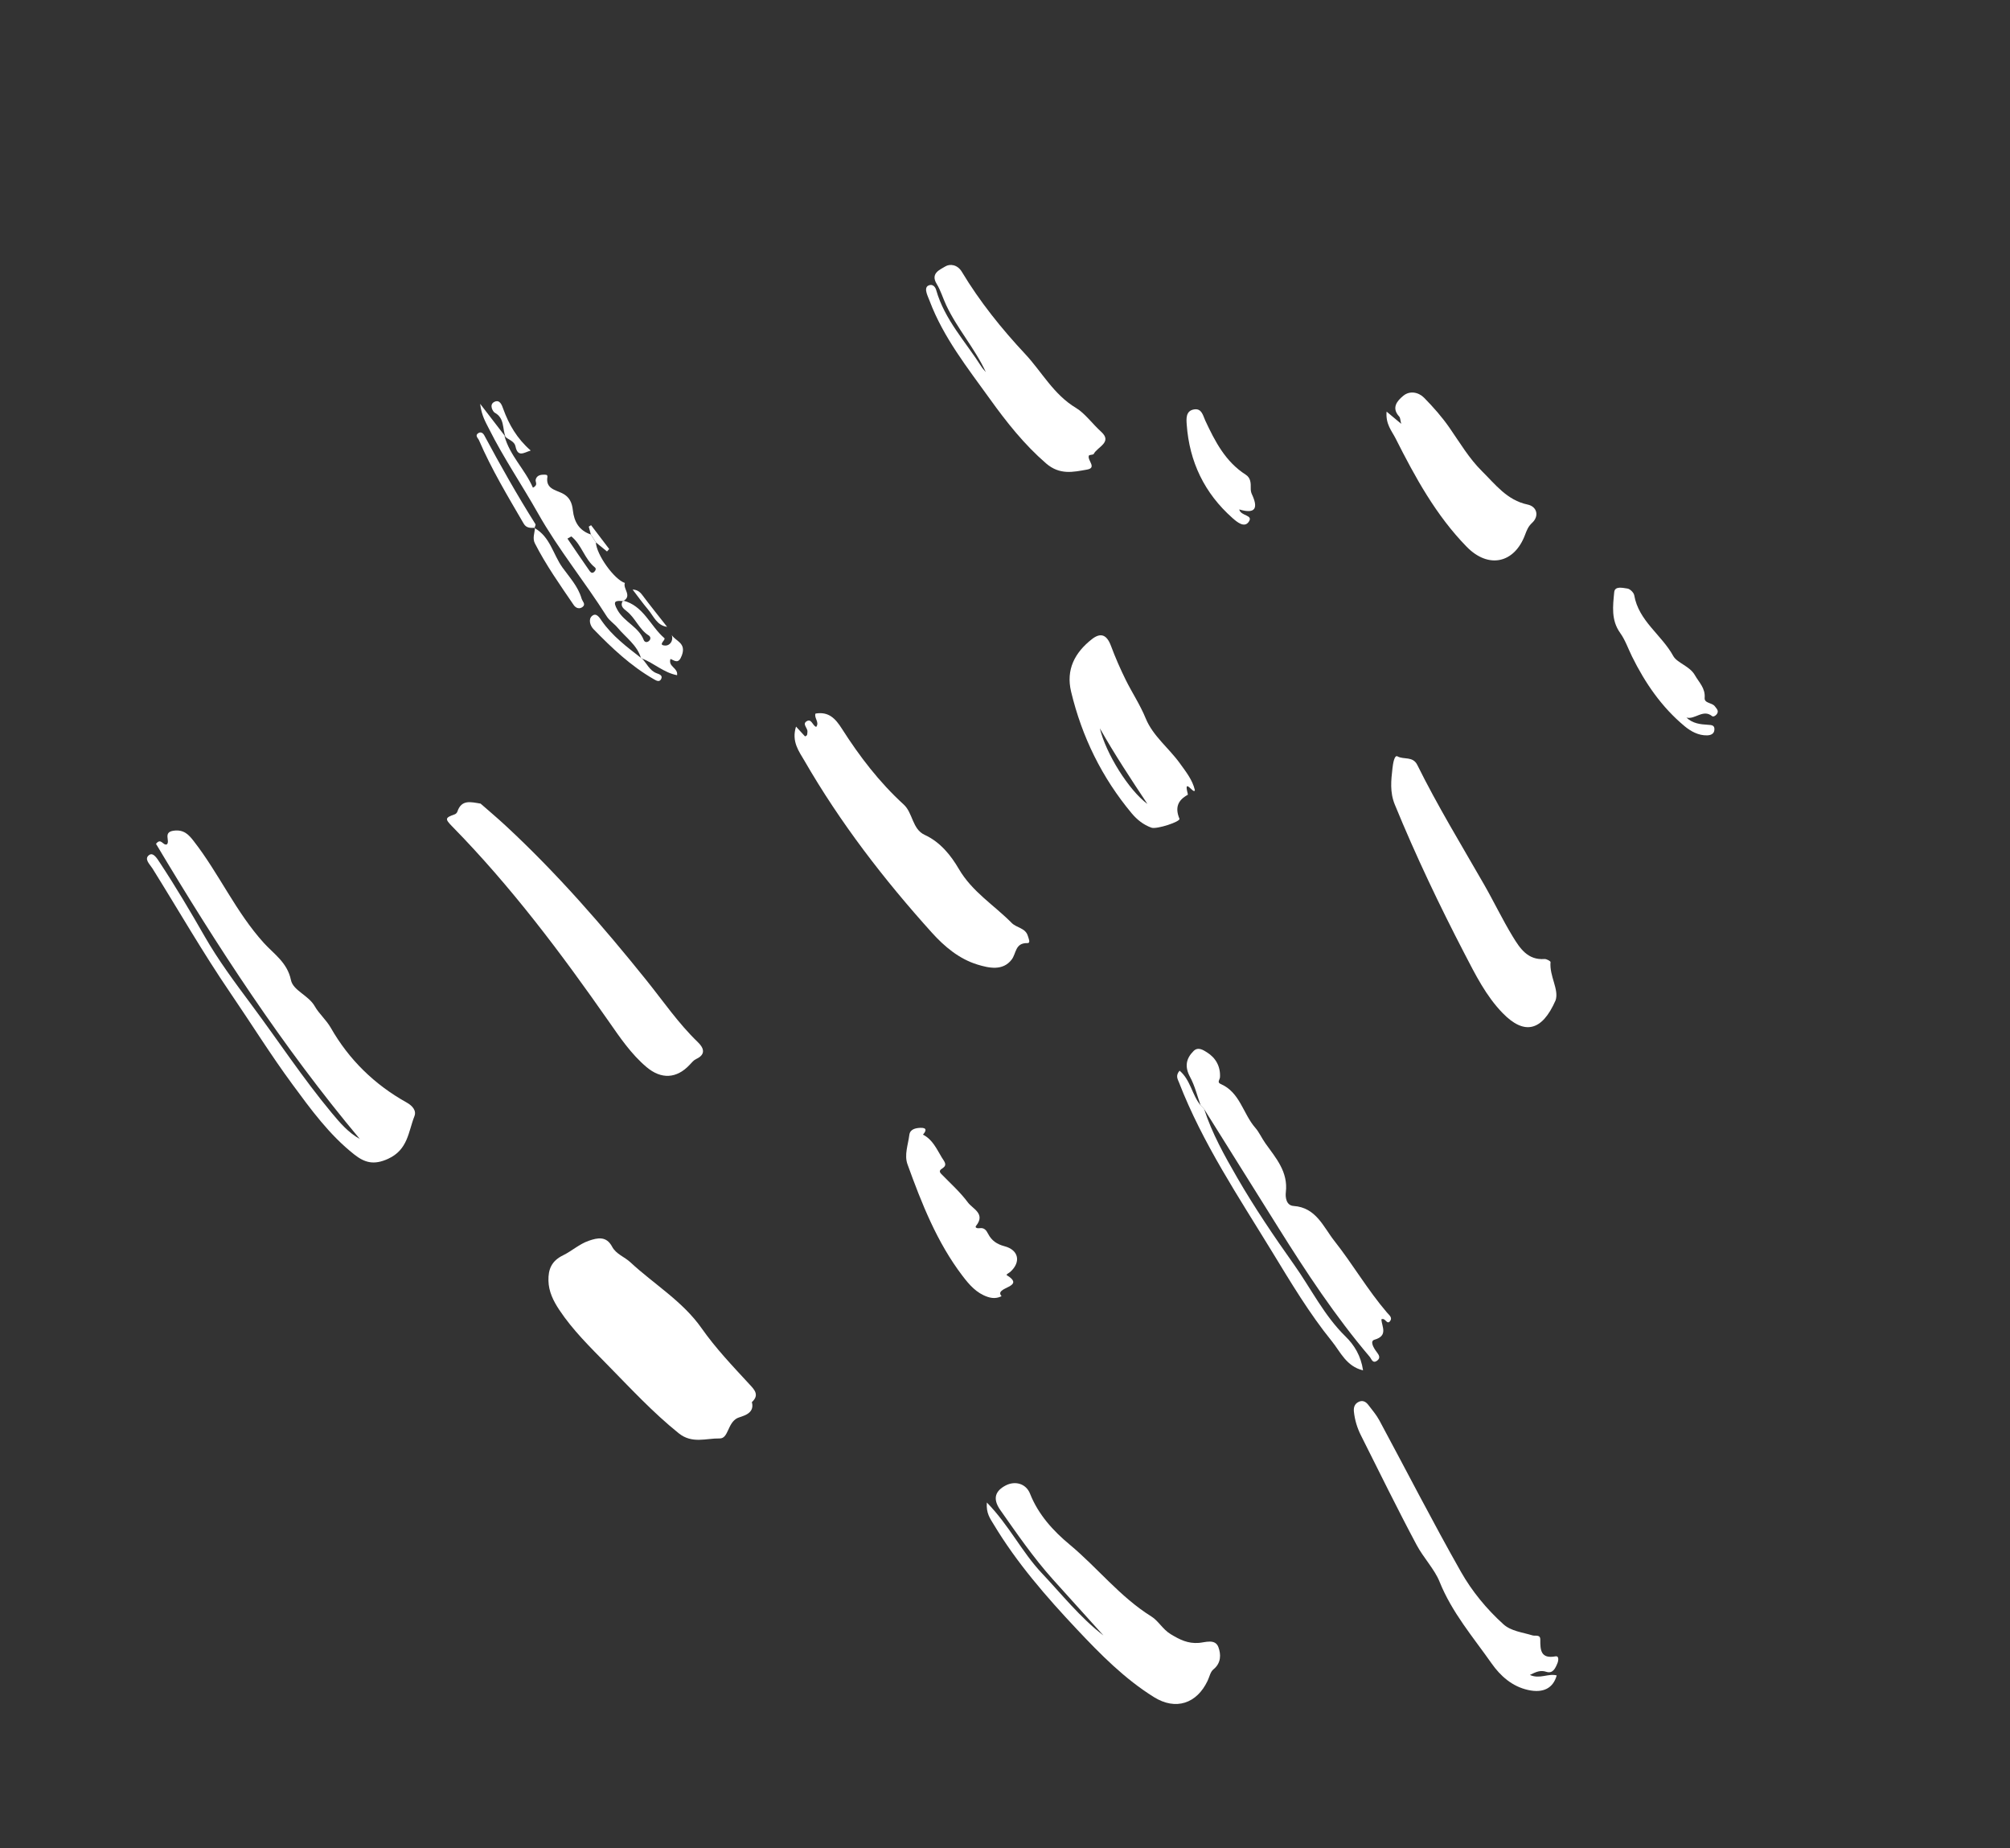 <svg width="161" height="148" viewBox="0 0 161 148" fill="none" xmlns="http://www.w3.org/2000/svg">
<rect x="0" y="0" width="161" height="148" fill="#333333" stroke="none"/>
<path fill-rule="evenodd" clip-rule="evenodd" d="M28.819 91.21C22.63 83.823 17.405 75.795 12.496 67.577C12.901 67.058 13.042 67.73 13.362 67.621C13.659 67.356 13.021 66.64 13.917 66.523C14.74 66.414 15.13 66.86 15.516 67.356C17.55 69.967 18.89 73.044 21.15 75.532C21.923 76.383 23.018 77.084 23.303 78.478C23.477 79.336 24.71 79.688 25.224 80.602C25.547 81.175 26.131 81.67 26.497 82.31C27.956 84.862 29.994 86.853 32.563 88.285C33.025 88.542 33.375 88.934 33.195 89.389C32.705 90.629 32.684 92.062 31.094 92.796C29.94 93.328 29.201 93.103 28.372 92.45C26.374 90.876 24.895 88.835 23.408 86.816C21.669 84.455 20.119 81.958 18.466 79.538C16.243 76.285 14.29 72.875 12.208 69.541C12.01 69.224 11.507 68.784 11.949 68.469C12.282 68.232 12.597 68.771 12.799 69.077C14.069 71.002 15.245 72.983 16.392 74.987C17.491 76.908 18.831 78.7 20.156 80.481C22.298 83.359 24.272 86.363 26.571 89.124C27.227 89.911 27.895 90.699 28.819 91.21Z" fill="white"/>
<path fill-rule="evenodd" clip-rule="evenodd" d="M60.225 112.283C60.499 113.284 59.337 113.417 59.047 113.57C58.261 113.983 58.354 115.207 57.643 115.193C56.566 115.171 55.441 115.644 54.362 114.776C52.276 113.098 50.474 111.145 48.61 109.248C47.26 107.873 45.879 106.522 44.801 104.902C44.321 104.18 43.947 103.428 43.93 102.549C43.912 101.648 44.174 100.977 45.109 100.523C45.8 100.186 46.401 99.626 47.155 99.365C47.873 99.115 48.572 98.973 49.028 99.834C49.347 100.437 50.02 100.645 50.493 101.085C52.392 102.851 54.678 104.202 56.201 106.372C57.33 107.982 58.684 109.397 60.012 110.837C60.392 111.249 60.873 111.697 60.225 112.283Z" fill="white"/>
<path fill-rule="evenodd" clip-rule="evenodd" d="M63.761 58.187C64.078 58.532 64.282 58.755 64.48 58.969C64.704 58.914 64.655 58.751 64.675 58.607C64.715 58.312 64.251 58.004 64.59 57.773C65.001 57.493 65.077 58.115 65.378 58.211C65.659 57.832 65.187 57.494 65.322 57.144C66.373 56.967 66.911 57.533 67.43 58.349C68.841 60.564 70.432 62.644 72.387 64.428C73.125 65.102 73.066 66.397 74.063 66.856C75.328 67.438 76.177 68.515 76.799 69.582C77.873 71.423 79.621 72.477 81.035 73.91C81.433 74.313 82.142 74.306 82.331 74.954C82.391 75.163 82.577 75.531 82.288 75.525C81.301 75.505 81.413 76.352 81.032 76.847C80.326 77.766 79.227 77.529 78.293 77.244C76.823 76.793 75.643 75.799 74.641 74.687C70.803 70.431 67.314 65.904 64.442 60.932C64.004 60.175 63.381 59.395 63.761 58.187Z" fill="white"/>
<path fill-rule="evenodd" clip-rule="evenodd" d="M38.496 64.356C39.137 64.918 39.816 65.487 40.466 66.089C44.585 69.902 48.257 74.121 51.769 78.49C53.115 80.164 54.33 81.948 55.89 83.45C56.338 83.88 56.603 84.42 55.76 84.809C55.561 84.901 55.404 85.097 55.247 85.265C54.207 86.381 52.971 86.457 51.779 85.447C50.555 84.411 49.663 83.091 48.758 81.793C44.927 76.305 40.915 70.964 36.214 66.175C35.618 65.568 35.656 65.484 36.43 65.21C36.514 65.18 36.606 65.085 36.634 65.001C36.965 64.006 37.705 64.224 38.496 64.356Z" fill="white"/>
<path fill-rule="evenodd" clip-rule="evenodd" d="M79.046 120.324C80.823 122.138 81.851 124.29 83.442 125.975C85.05 127.678 86.51 129.528 88.388 130.974C87.032 129.471 85.672 127.971 84.32 126.463C82.769 124.733 81.459 122.824 80.124 120.927C79.455 119.975 79.772 119.371 80.546 118.963C81.302 118.565 82.183 118.797 82.508 119.623C83.171 121.305 84.383 122.615 85.668 123.683C87.907 125.543 89.712 127.886 92.217 129.445C92.794 129.804 93.126 130.479 93.774 130.869C94.502 131.308 95.147 131.636 96.034 131.566C96.549 131.525 97.338 131.217 97.593 131.906C97.802 132.471 97.829 133.176 97.192 133.688C96.949 133.884 96.876 134.291 96.727 134.603C95.86 136.427 94.179 136.996 92.431 135.908C90.088 134.45 88.154 132.491 86.273 130.493C83.808 127.874 81.45 125.167 79.588 122.068C79.313 121.611 78.977 121.181 79.046 120.324Z" fill="white"/>
<path fill-rule="evenodd" clip-rule="evenodd" d="M124.603 80.107C123.508 82.612 122.081 82.891 120.371 81.139C119.034 79.769 118.184 78.058 117.315 76.385C115.288 72.481 113.395 68.511 111.725 64.436C111.316 63.438 111.426 62.492 111.537 61.519C111.576 61.179 111.686 60.432 111.936 60.571C112.447 60.856 113.165 60.531 113.527 61.262C115.143 64.527 117.039 67.637 118.851 70.794C119.651 72.186 120.342 73.642 121.177 75.011C121.742 75.937 122.367 76.904 123.715 76.8C123.876 76.787 124.203 76.972 124.197 77.043C124.097 78.176 124.891 79.233 124.603 80.107Z" fill="white"/>
<path fill-rule="evenodd" clip-rule="evenodd" d="M78.966 29.8C78.079 27.884 76.668 26.318 75.783 24.424C75.522 23.866 75.349 23.258 75.029 22.738C74.5 21.881 75.314 21.589 75.705 21.344C76.084 21.106 76.691 21.181 77.042 21.765C78.476 24.153 80.233 26.336 82.113 28.346C83.454 29.778 84.384 31.593 86.198 32.675C86.885 33.085 87.508 33.947 88.203 34.577C89.131 35.419 87.901 35.784 87.607 36.351C87.561 36.44 87.254 36.404 87.219 36.489C87.068 36.851 87.892 37.46 87.073 37.605C85.963 37.802 84.884 38.059 83.784 37.105C82.037 35.591 80.636 33.822 79.309 31.976C77.51 29.473 75.577 27.045 74.469 24.114C74.387 23.898 74.286 23.688 74.222 23.467C74.155 23.239 74.134 22.962 74.383 22.857C74.701 22.723 74.912 22.959 74.989 23.23C75.66 25.599 77.346 27.366 78.62 29.376C78.717 29.529 78.85 29.659 78.966 29.8Z" fill="white"/>
<path fill-rule="evenodd" clip-rule="evenodd" d="M96.17 88.518C95.896 87.758 95.707 86.953 95.326 86.251C94.882 85.433 94.989 84.782 95.604 84.168C95.971 83.803 96.392 84.098 96.669 84.269C97.38 84.708 97.769 85.411 97.721 86.262C97.709 86.465 97.461 86.671 97.778 86.809C99.329 87.478 99.563 89.195 100.55 90.318C100.853 90.662 101.069 91.153 101.357 91.558C102.197 92.739 103.191 93.838 102.994 95.483C102.949 95.865 103.018 96.535 103.613 96.575C105.427 96.699 105.997 98.255 106.891 99.386C108.358 101.244 109.55 103.309 111.097 105.113C111.271 105.316 111.557 105.519 111.346 105.794C111.083 106.138 110.963 105.479 110.645 105.659C110.692 106.25 111.199 106.972 110.094 107.287C109.699 107.4 110.038 107.964 110.272 108.27C110.45 108.503 110.608 108.743 110.308 108.963C109.944 109.228 109.859 108.826 109.708 108.649C106.959 105.415 104.63 101.885 102.383 98.295C100.405 95.134 98.426 91.973 96.448 88.812C96.356 88.715 96.263 88.617 96.17 88.518Z" fill="white"/>
<path fill-rule="evenodd" clip-rule="evenodd" d="M91.91 64.384C90.589 62.399 89.275 60.406 88.098 58.324C88.573 60.322 90.406 63.278 91.91 64.384ZM95.708 63.273C95.656 63.689 94.781 62.189 95.132 63.538C95.141 63.575 95.151 63.642 95.136 63.65C94.333 64.089 94.108 64.686 94.473 65.567C94.569 65.798 92.647 66.432 92.226 66.281C91.591 66.052 91.074 65.641 90.651 65.135C88.264 62.274 86.664 59.013 85.796 55.395C85.37 53.622 86.089 52.269 87.445 51.197C88.174 50.621 88.657 50.835 88.988 51.721C89.336 52.653 89.736 53.57 90.178 54.462C90.689 55.491 91.326 56.444 91.768 57.524C92.347 58.943 93.627 59.902 94.512 61.135C95 61.816 95.518 62.454 95.708 63.273Z" fill="white"/>
<path fill-rule="evenodd" clip-rule="evenodd" d="M111.065 32.962C111.53 33.35 111.81 33.583 112.236 33.939C112.155 33.621 112.163 33.451 112.081 33.364C111.424 32.656 111.917 32.094 112.404 31.694C112.924 31.266 113.621 31.399 114.073 31.857C114.81 32.605 115.514 33.404 116.111 34.266C116.935 35.456 117.68 36.72 118.705 37.732C119.775 38.789 120.71 40.058 122.357 40.405C123.135 40.569 123.295 41.347 122.72 41.872C122.407 42.157 122.286 42.483 122.151 42.841C121.298 45.109 119.226 45.571 117.482 43.788C115.024 41.274 113.352 38.215 111.784 35.105C111.484 34.511 110.977 33.971 111.065 32.962Z" fill="white"/>
<path fill-rule="evenodd" clip-rule="evenodd" d="M122.544 134.132C123.335 134.492 124.015 133.987 124.692 134.171C124.399 135.212 123.596 135.6 122.405 135.338C121.111 135.054 120.175 134.203 119.476 133.21C117.991 131.096 116.299 129.136 115.302 126.653C114.912 125.681 114.009 124.734 113.468 123.718C111.923 120.823 110.479 117.874 109.007 114.941C108.711 114.352 108.52 113.723 108.448 113.061C108.411 112.722 108.492 112.44 108.805 112.275C109.141 112.099 109.407 112.25 109.61 112.518C109.912 112.918 110.247 113.303 110.483 113.741C112.661 117.786 114.756 121.879 117.021 125.874C117.903 127.431 119.076 128.856 120.419 130.071C121.04 130.633 121.952 130.717 122.753 130.966C122.971 131.034 123.381 130.867 123.377 131.303C123.37 132.142 123.409 132.864 124.602 132.642C124.874 132.591 124.844 132.962 124.752 133.188C124.587 133.593 124.381 134.051 123.862 133.882C123.387 133.726 123.042 133.884 122.544 134.132Z" fill="white"/>
<path fill-rule="evenodd" clip-rule="evenodd" d="M75.541 93.526C75.278 93.685 75.191 93.801 75.391 94.007C76.121 94.759 76.916 95.466 77.534 96.302C77.908 96.807 78.964 97.193 78.183 98.167C78.059 98.322 78.296 98.382 78.456 98.357C78.83 98.298 78.995 98.507 79.153 98.816C79.423 99.343 79.848 99.64 80.462 99.801C81.597 100.097 81.794 101.061 80.935 101.844C80.832 101.938 80.564 102.068 80.633 102.111C82.257 103.112 79.553 103.052 80.225 103.8C79.861 103.983 79.499 103.986 79.109 103.856C78.215 103.557 77.64 102.888 77.099 102.178C75.048 99.487 73.828 96.38 72.691 93.243C72.416 92.487 72.739 91.668 72.837 90.886C72.894 90.427 73.335 90.333 73.725 90.319C74.259 90.3 74.204 90.552 73.929 90.863C74.701 91.255 75.024 92.013 75.441 92.7C75.625 93.002 75.893 93.263 75.541 93.526Z" fill="white"/>
<path fill-rule="evenodd" clip-rule="evenodd" d="M45.76 42.956C45.658 43.016 45.555 43.074 45.452 43.133C46.029 43.981 46.601 44.832 47.191 45.671C47.26 45.769 47.38 45.954 47.556 45.829C47.679 45.742 47.787 45.548 47.655 45.443C46.815 44.775 46.598 43.62 45.76 42.956ZM53.806 50.853C54.119 51.358 54.982 51.47 54.619 52.475C54.356 53.201 54.07 52.925 53.706 52.767C53.497 53.399 54.325 53.47 54.234 54.071C53.16 53.868 52.382 53.101 51.424 52.736C51.399 52.718 51.37 52.7 51.339 52.683C51.019 51.646 50.124 51.051 49.473 50.27C49.204 49.948 48.819 49.709 48.6 49.361C46.831 46.564 44.724 43.998 43.091 41.103C41.811 38.834 40.336 36.676 39.168 34.34C38.9 33.803 38.573 33.289 38.46 32.338C39.266 33.384 39.879 34.181 40.492 34.977C40.465 34.952 40.436 34.928 40.406 34.905C40.825 36.483 42.053 37.585 42.687 39.056C43.127 38.839 42.869 38.604 42.906 38.424C42.971 38.116 43.224 38.018 43.515 38.015C43.657 38.013 43.88 37.981 43.846 38.193C43.696 39.13 44.484 39.232 45.028 39.498C45.629 39.792 45.821 40.272 45.887 40.87C45.988 41.792 46.395 42.492 47.324 42.801C47.459 43.014 47.595 43.227 47.73 43.44C47.775 44.419 49.202 46.412 50.052 46.684C49.876 47.155 50.67 47.717 49.919 48.136C49.322 48.097 49.031 48.096 49.464 48.858C50.011 49.821 51.158 50.203 51.563 51.254C51.623 51.41 51.785 51.471 51.942 51.361C52.146 51.218 52.137 50.999 51.959 50.886C51.188 50.398 50.894 49.485 50.194 48.943C49.899 48.714 49.647 48.498 49.901 48.093C51.548 48.495 52.082 50.13 53.215 51.103C53.365 51.232 52.615 51.679 53.301 51.697C53.636 51.706 53.965 51.334 53.806 50.853Z" fill="white"/>
<path fill-rule="evenodd" clip-rule="evenodd" d="M135.085 57.466C135.587 57.941 136.197 58.008 136.797 58.042C137.112 58.06 137.351 58.073 137.322 58.448C137.296 58.79 137.008 58.882 136.735 58.889C136.041 58.907 135.425 58.56 134.944 58.161C133.106 56.638 131.776 54.704 130.724 52.573C130.412 51.94 130.18 51.251 129.774 50.686C129.037 49.658 129.193 48.523 129.298 47.422C129.346 46.907 129.988 47.083 130.354 47.132C130.563 47.16 130.864 47.455 130.901 47.668C131.253 49.727 133.095 50.834 134.027 52.533C134.334 53.092 135.345 53.336 135.758 54.066C136.085 54.643 136.606 55.104 136.542 55.885C136.505 56.335 137.139 56.258 137.362 56.566C137.477 56.724 137.638 56.86 137.579 57.064C137.52 57.268 137.25 57.44 137.141 57.351C136.414 56.757 135.777 57.644 135.085 57.466Z" fill="white"/>
<path fill-rule="evenodd" clip-rule="evenodd" d="M96.172 88.517C96.265 88.616 96.358 88.714 96.45 88.812C97.079 90.759 98.082 92.546 99.092 94.296C100.482 96.703 102.05 99.015 103.659 101.285C105.021 103.206 106.062 105.354 107.78 107.032C108.477 107.714 109.01 108.573 109.18 109.742C107.828 109.413 107.37 108.261 106.684 107.414C104.876 105.182 103.403 102.714 101.911 100.269C99.219 95.857 96.325 91.554 94.442 86.695C94.334 86.417 94.138 86.147 94.484 85.741C95.369 86.489 95.478 87.697 96.172 88.517Z" fill="white"/>
<path fill-rule="evenodd" clip-rule="evenodd" d="M99.264 40.797C99.388 41.349 100.43 41.216 100.017 41.797C99.665 42.293 99.085 41.807 98.722 41.486C96.476 39.498 95.269 36.98 95.056 34.001C95.024 33.55 94.963 32.889 95.655 32.785C96.268 32.692 96.358 33.287 96.544 33.685C97.325 35.353 98.157 36.975 99.781 38.013C100.19 38.274 100.193 38.698 100.184 39.125C100.181 39.274 100.21 39.438 100.273 39.572C100.772 40.632 100.624 41.205 99.264 40.797Z" fill="white"/>
<path fill-rule="evenodd" clip-rule="evenodd" d="M42.812 42.287C44.064 42.971 44.299 44.397 45.05 45.444C45.606 46.219 46.3 46.955 46.584 47.931C46.655 48.174 46.951 48.388 46.658 48.61C46.424 48.787 46.136 48.719 45.954 48.451C44.858 46.843 43.733 45.253 42.844 43.514C42.635 43.104 42.828 42.684 42.851 42.268L42.812 42.287Z" fill="white"/>
<path fill-rule="evenodd" clip-rule="evenodd" d="M42.851 42.268C42.505 42.276 42.169 42.314 41.945 41.929C40.675 39.746 39.37 37.582 38.367 35.256C38.289 35.076 38.008 34.873 38.323 34.68C38.523 34.557 38.695 34.684 38.795 34.871C40.085 37.279 41.428 39.656 42.885 41.968C42.926 42.033 42.839 42.179 42.812 42.288L42.851 42.268Z" fill="white"/>
<path fill-rule="evenodd" clip-rule="evenodd" d="M51.338 52.682C51.37 52.699 51.398 52.717 51.423 52.735C51.817 53.129 52.023 53.706 52.606 53.918C52.814 53.993 53.113 54.091 52.953 54.388C52.809 54.653 52.57 54.505 52.362 54.386C50.519 53.328 48.994 51.882 47.529 50.373C47.278 50.114 47.109 49.602 47.413 49.334C47.772 49.016 48.035 49.488 48.205 49.73C49.049 50.933 50.2 51.798 51.338 52.682Z" fill="white"/>
<path fill-rule="evenodd" clip-rule="evenodd" d="M40.405 34.904C40.435 34.927 40.463 34.951 40.49 34.976C40.229 34.329 40.434 33.489 39.625 33.047C39.491 32.974 39.137 32.4 39.606 32.178C40.051 31.968 40.208 32.468 40.309 32.745C40.764 34.001 41.409 35.12 42.511 36.08C41.964 36.248 41.481 36.645 41.292 35.755C41.19 35.277 40.667 35.223 40.405 34.904Z" fill="white"/>
<path fill-rule="evenodd" clip-rule="evenodd" d="M47.733 43.438C47.597 43.225 47.462 43.012 47.326 42.8C47.271 42.591 47.217 42.382 47.161 42.173C47.223 42.135 47.285 42.097 47.346 42.059C47.83 42.694 48.313 43.33 48.796 43.966C48.738 44.032 48.679 44.097 48.621 44.163C48.325 43.922 48.029 43.68 47.733 43.438Z" fill="white"/>
<path fill-rule="evenodd" clip-rule="evenodd" d="M53.435 50.199C52.611 50.088 52.356 49.342 51.912 48.816C51.477 48.3 51.083 47.748 50.671 47.212C50.993 47.225 51.227 47.357 51.43 47.628C52.082 48.498 52.764 49.344 53.435 50.199Z" fill="white"/>
</svg>
